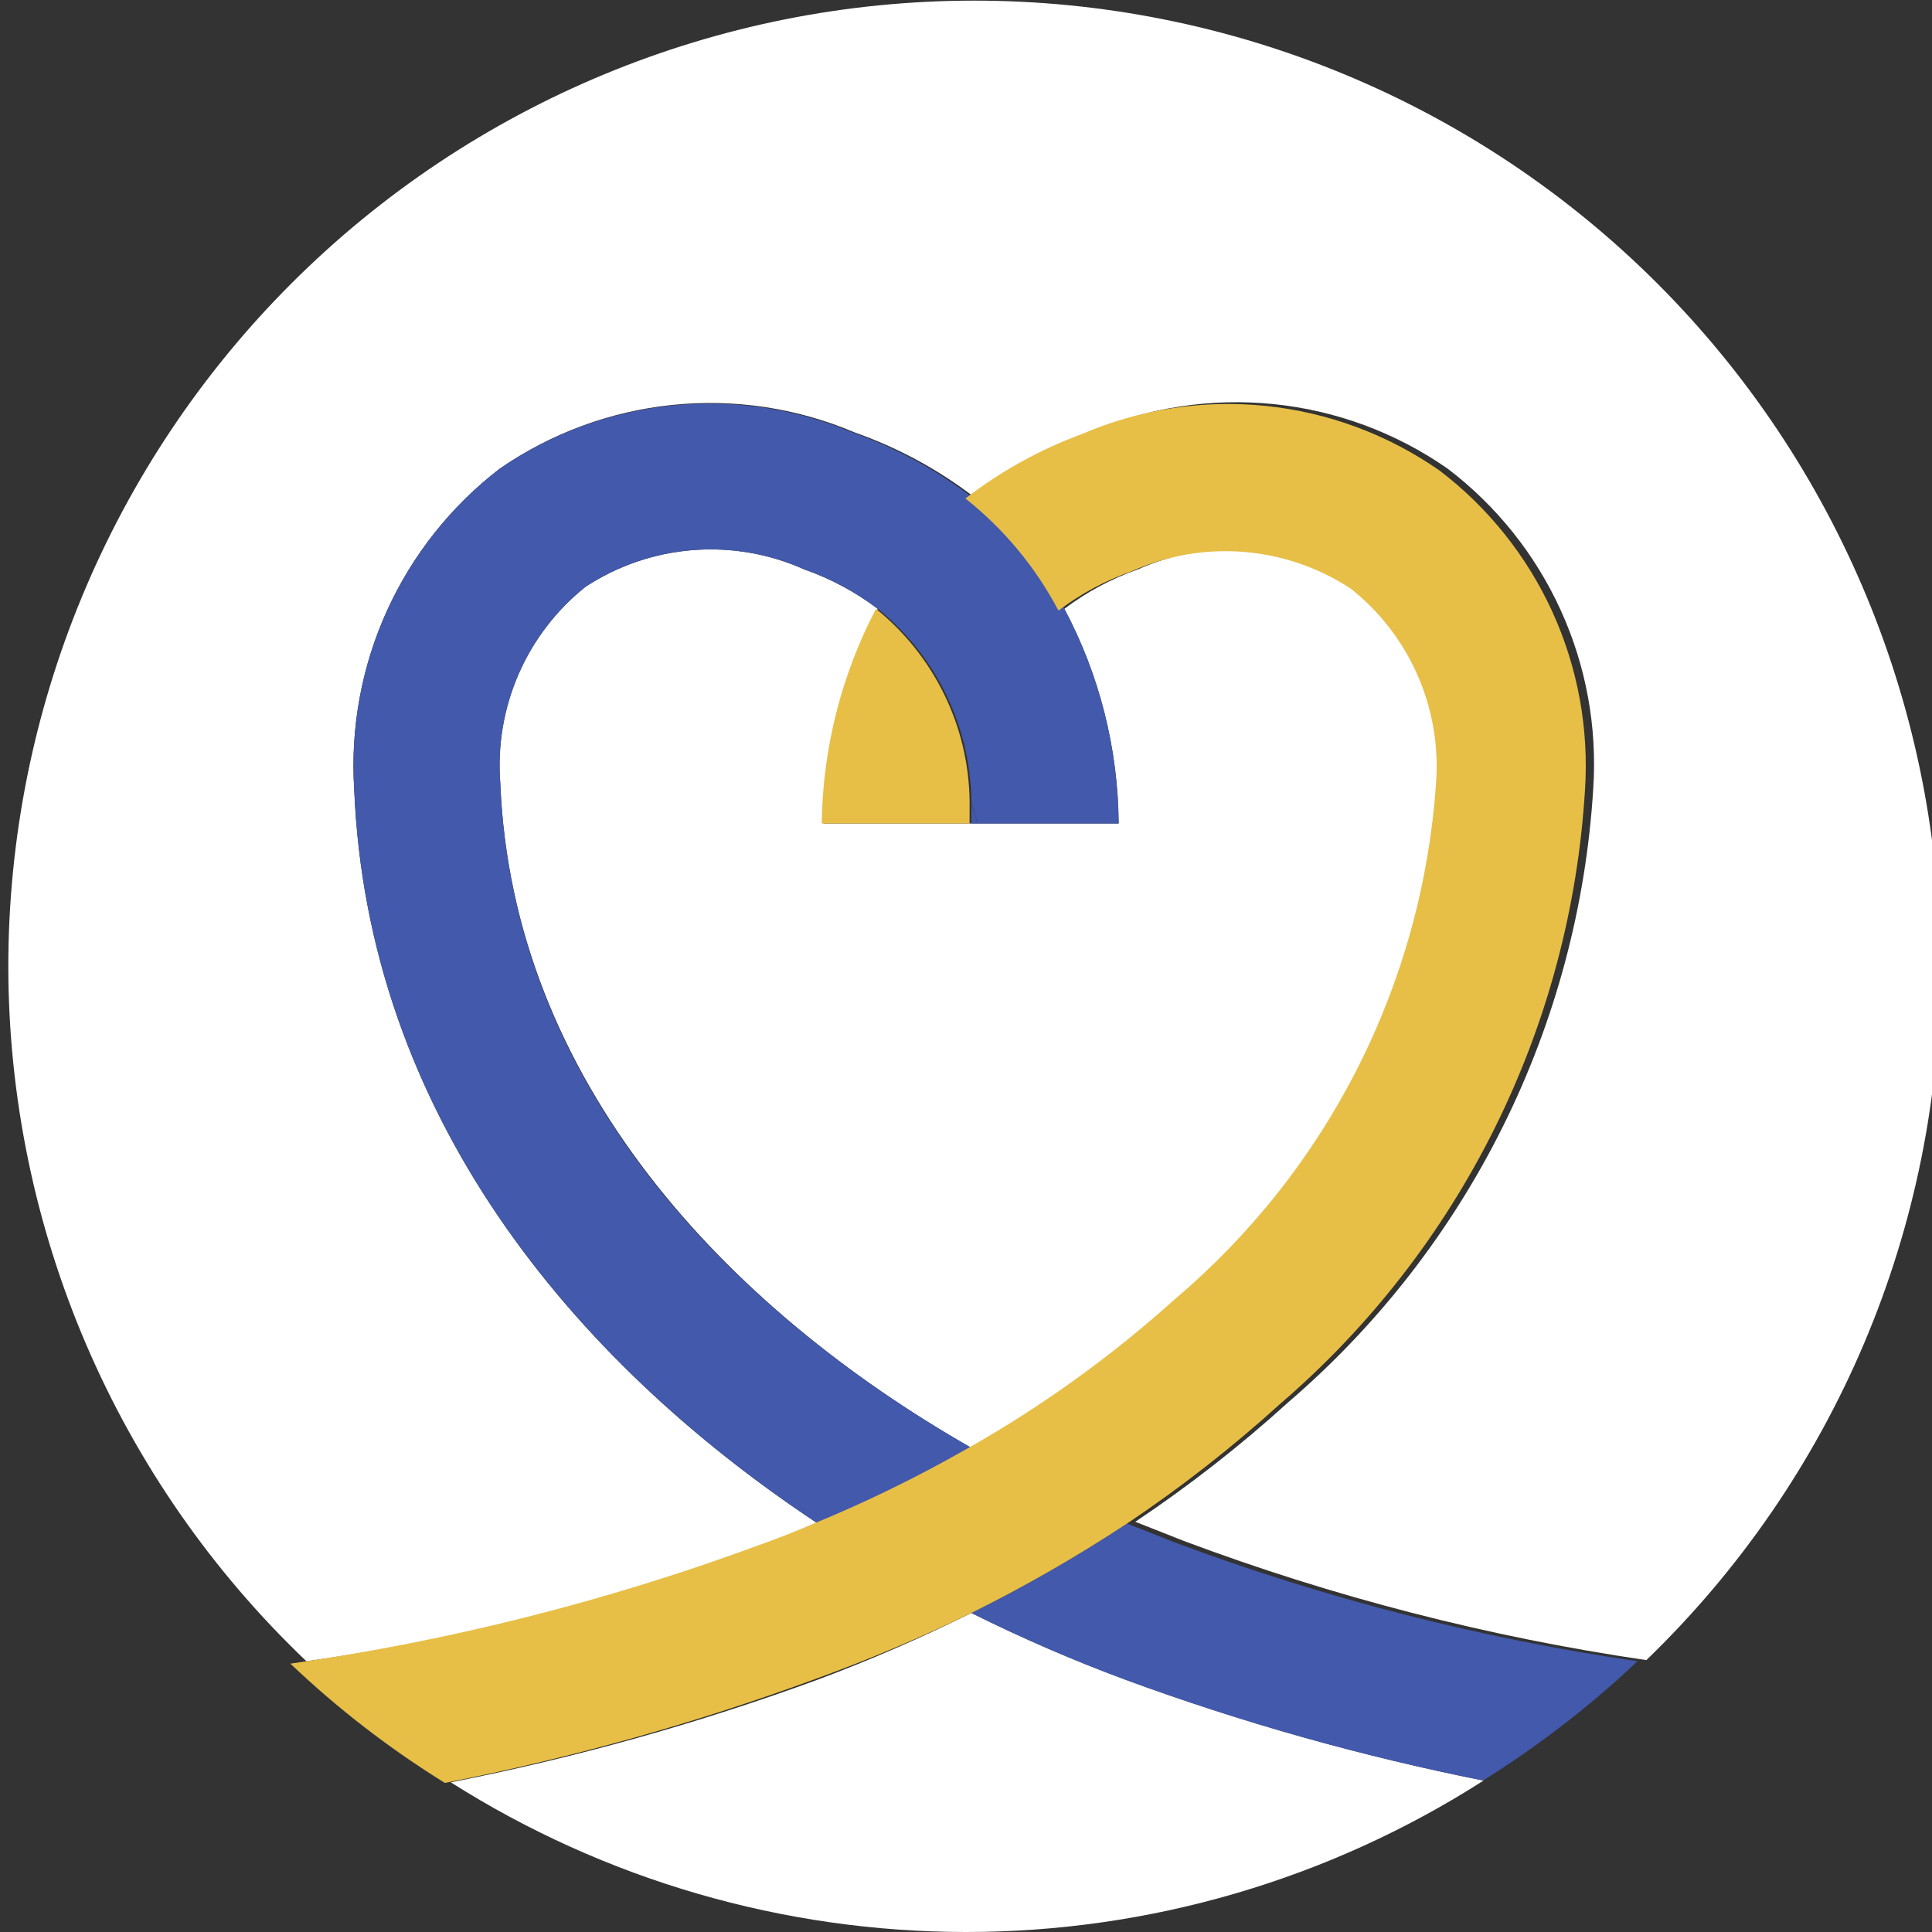 <svg fill="none" height="55" viewBox="0 0 55 55" width="55" xmlns="http://www.w3.org/2000/svg" xmlns:xlink="http://www.w3.org/1999/xlink"><rect x="0" y="0" width="55" height="55" fill="#333333" stroke="none"/><clipPath id="a"><path d="m0 0h55v55h-55z"/></clipPath><g clip-path="url(#a)"><g fill="#fff"><path d="m27.805 23.443h-4.363c.029-2.13.558-4.223 1.545-6.111-.634-.48-1.338-.858-2.088-1.12-.996-.448-2.089-.637-3.178-.551-1.089.086-2.138.445-3.052 1.044-.83.662-1.485 1.517-1.908 2.491-.423.974-.601 2.036-.519 3.094.34 8.488 6.451 14.955 13.41 18.927 2.144-1.207 4.148-2.647 5.975-4.295 2.15-1.821 3.914-4.053 5.188-6.566 1.274-2.513 2.032-5.256 2.23-8.066.086-1.059-.09-2.123-.513-3.097s-1.081-1.829-1.914-2.488c-.913-.599-1.963-.958-3.052-1.044-1.089-.086-2.182.104-3.178.551-.75.263-1.454.641-2.088 1.12 1 1.883 1.53 3.979 1.545 6.111z"/><path d="m23.256 43.355c-7.011-4.651-12.799-11.679-13.173-20.897-.109-1.742.212-3.485.934-5.074.722-1.589 1.824-2.977 3.208-4.041 1.46-1.01 3.151-1.635 4.917-1.816 1.766-.181 3.549.087 5.183.781 1.221.429 2.367 1.047 3.395 1.833 1.004-.776 2.12-1.395 3.31-1.833 1.645-.709 3.445-.985 5.227-.804s3.489.814 4.958 1.84c1.388 1.056 2.493 2.44 3.216 4.028.723 1.588 1.041 3.33.926 5.071-.204 3.348-1.078 6.621-2.571 9.624-1.493 3.003-3.574 5.676-6.12 7.86-1.363 1.237-2.816 2.371-4.346 3.395l1.375.543c4.258 1.596 8.674 2.735 13.173 3.395 2.652-2.558 4.761-5.625 6.199-9.017 1.438-3.392 2.176-7.04 2.17-10.725 0-3.611-.711-7.187-2.093-10.524-1.382-3.336-3.408-6.368-5.961-8.922-2.554-2.554-5.585-4.579-8.922-5.961-3.337-1.382-6.912-2.093-10.524-2.093-7.293 0-14.288 2.897-19.445 8.055-5.157 5.157-8.055 12.152-8.055 19.445.004 3.699.758 7.359 2.217 10.758 1.459 3.399 3.592 6.467 6.271 9.018 4.572-.655 9.062-1.793 13.393-3.395.283-.159.662-.34 1.137-.543z"/><path d="m27.653 45.918c-1.426.709-2.888 1.344-4.38 1.901-3.398 1.244-6.889 2.221-10.44 2.92 4.387 2.781 9.473 4.258 14.667 4.261 5.223.001 10.336-1.495 14.735-4.312-3.464-.691-6.87-1.65-10.185-2.869-1.499-.554-2.966-1.189-4.397-1.901z"/></g><path d="m27.602 23.443v-.662c-.017-1.048-.265-2.08-.726-3.021-.461-.942-1.123-1.771-1.939-2.428-.987 1.888-1.516 3.981-1.545 6.111z" fill="#e7bf47"/><g fill="#4259ac"><path d="m33.459 43.915-1.375-.543c-1.423.938-2.903 1.789-4.431 2.546 1.425.712 2.887 1.347 4.38 1.901 3.316 1.219 6.721 2.178 10.185 2.869 1.575-.983 3.048-2.12 4.397-3.395-4.493-.656-8.903-1.789-13.156-3.378z"/><path d="m14.225 13.343c-1.384 1.064-2.486 2.452-3.208 4.041-.722 1.589-1.043 3.332-.934 5.074.373 9.217 6.162 16.245 13.173 20.897 1.51-.617 2.979-1.331 4.396-2.139-6.96-3.972-13.071-10.372-13.41-18.927-.082-1.058.096-2.121.519-3.094.423-.974 1.078-1.829 1.908-2.491.913-.599 1.963-.958 3.052-1.044 1.089-.086 2.182.104 3.178.551.75.263 1.454.641 2.088 1.12.817.657 1.479 1.486 1.94 2.428.461.942.708 1.973.726 3.021 0 .204.153.441.153.662h4.04c-.015-2.132-.545-4.228-1.545-6.111-.651-1.237-1.553-2.324-2.648-3.191-1.028-.786-2.174-1.405-3.395-1.833-1.625-.681-3.396-.943-5.148-.762-1.753.181-3.432.799-4.884 1.798z"/><path d="m27.805 23.443c0-.221-.17-.458-.153-.662v.662z"/></g><path d="m27.653 45.918c1.527-.757 3.007-1.608 4.431-2.546 1.53-1.024 2.982-2.158 4.346-3.395 2.546-2.184 4.627-4.857 6.12-7.86 1.493-3.004 2.367-6.277 2.571-9.624.115-1.741-.203-3.483-.926-5.071s-1.828-2.972-3.216-4.028c-1.469-1.025-3.176-1.658-4.958-1.84-1.782-.181-3.582.096-5.227.804-1.19.439-2.307 1.057-3.31 1.833 1.095.868 1.997 1.955 2.648 3.191.634-.48 1.338-.858 2.088-1.12.996-.448 2.089-.637 3.178-.551 1.089.086 2.139.445 3.052 1.044.833.659 1.491 1.514 1.914 2.488s.6 2.038.513 3.097c-.198 2.811-.956 5.553-2.23 8.066-1.274 2.513-3.038 4.746-5.188 6.566-1.827 1.648-3.831 3.088-5.975 4.295-1.418.808-2.886 1.522-4.397 2.139-.475.204-.951.391-1.426.56-4.332 1.602-8.822 2.74-13.394 3.395 1.345 1.28 2.818 2.417 4.397 3.395 3.551-.699 7.042-1.675 10.44-2.92 1.55-.558 3.068-1.198 4.549-1.918z" fill="#e7bf47"/></g></svg>
